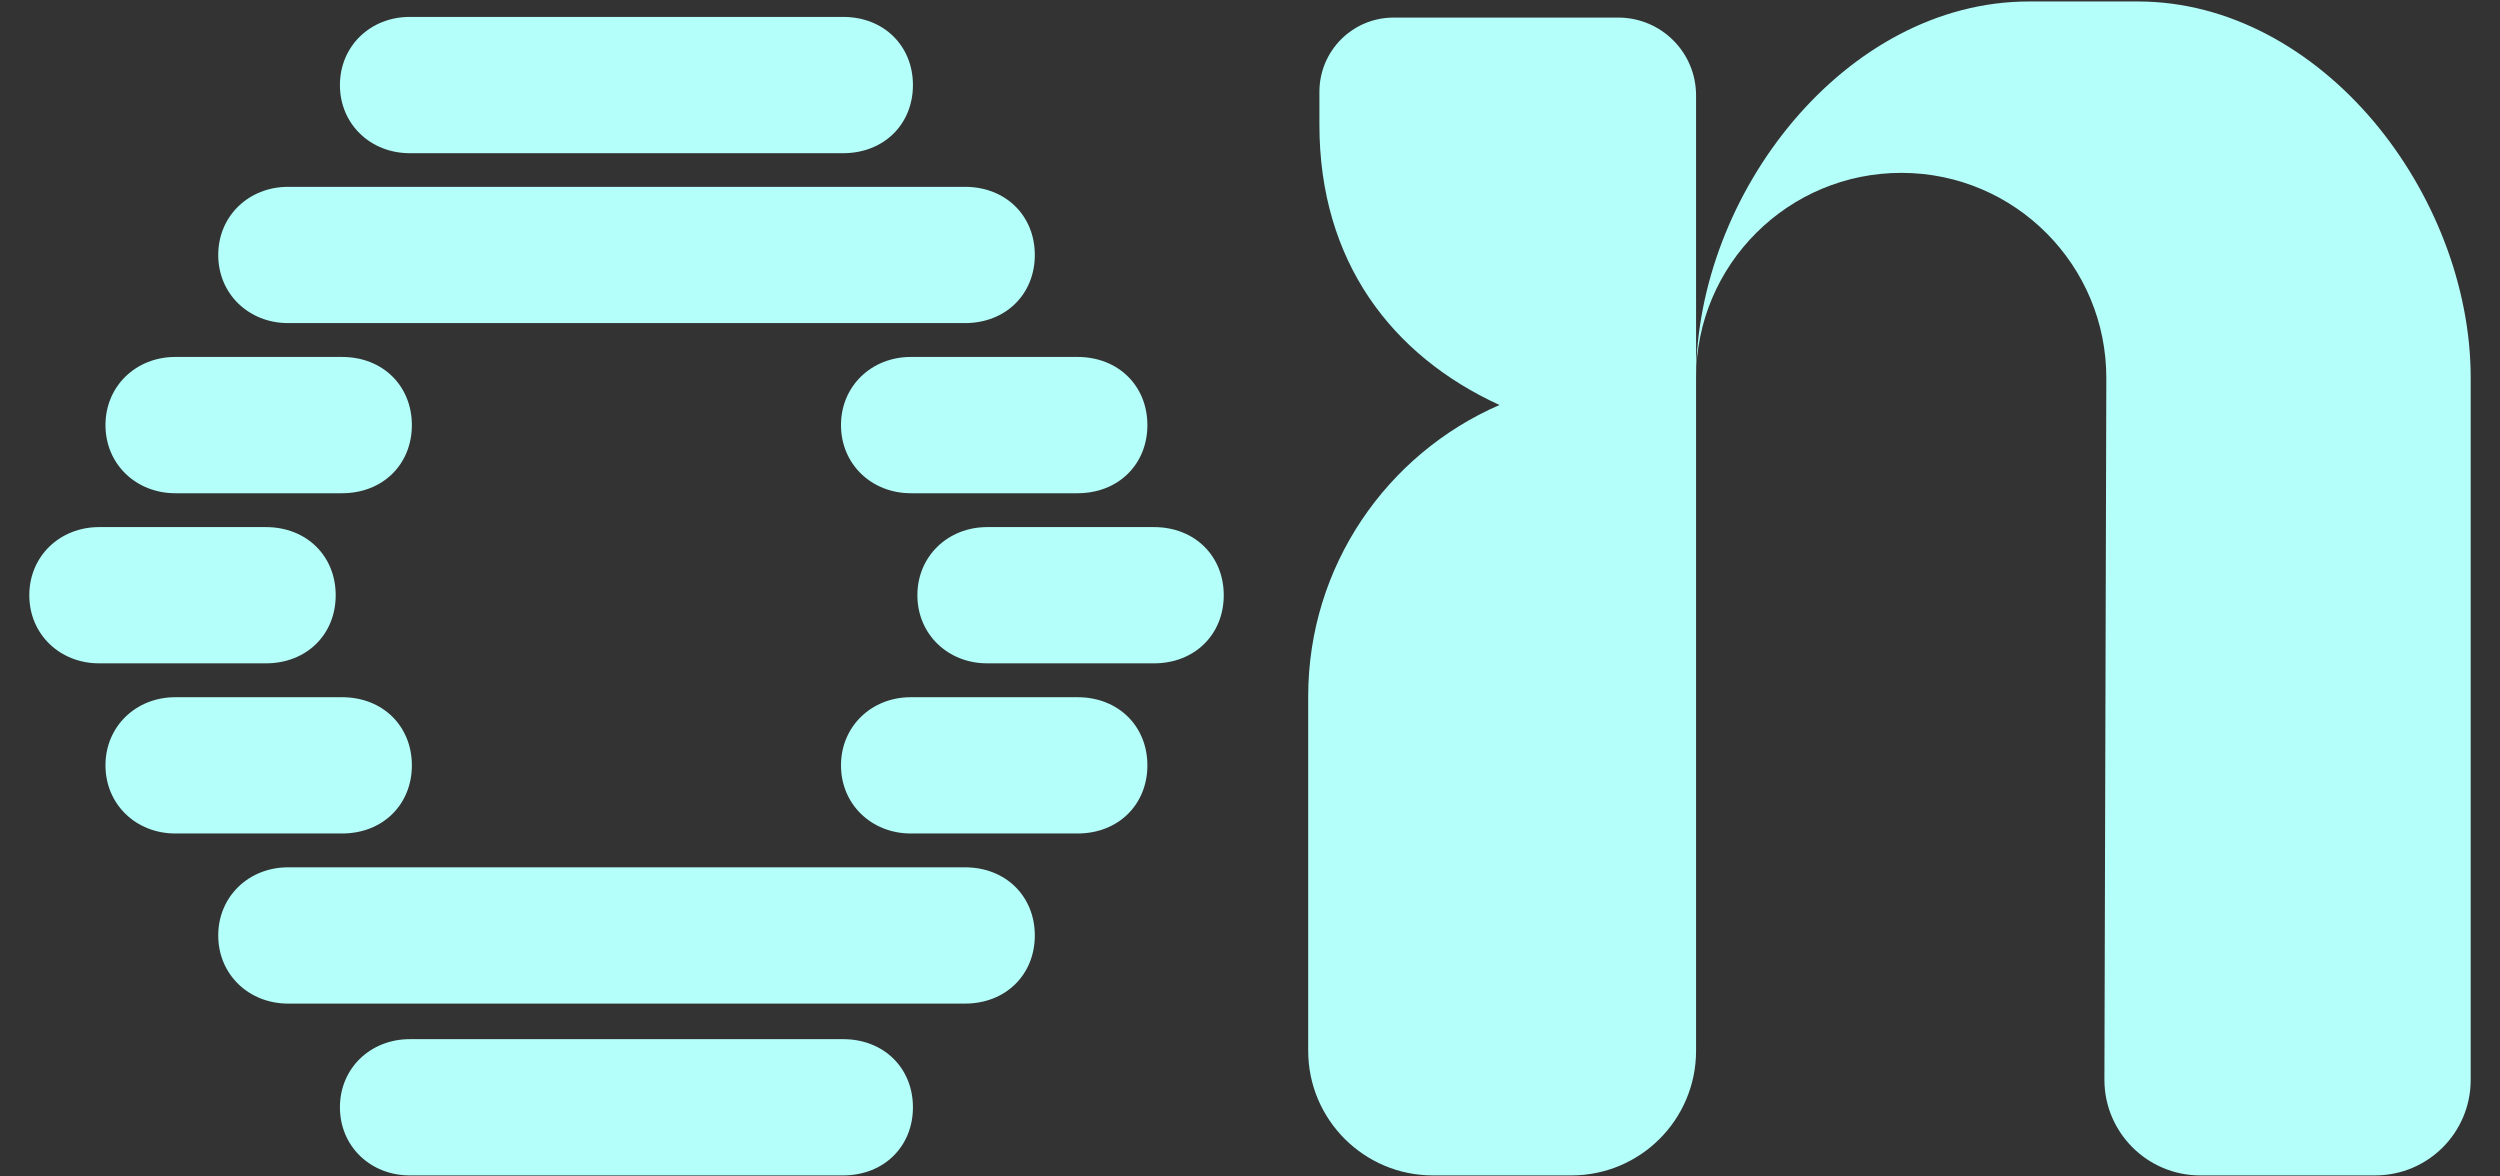 <svg xmlns="http://www.w3.org/2000/svg" width="68" height="32" viewBox="0 0 68 32" fill="none"><rect x="0" y="0" width="68" height="32" fill="#333333" stroke="none"/><path d="M67.203 10.279V29.37C67.203 30.809 66.041 31.971 64.602 31.971H59.842C58.409 31.971 57.24 30.803 57.24 29.37L57.292 10.302C57.304 7.217 54.812 4.708 51.727 4.702C48.642 4.696 46.133 7.194 46.133 10.279V28.581C46.133 30.458 44.613 31.971 42.742 31.971H38.973C37.102 31.971 35.583 30.452 35.583 28.581V18.941C35.583 15.396 37.724 12.345 40.786 11.016C37.845 9.669 35.888 7.096 35.888 3.396V2.498C35.888 1.381 36.791 0.478 37.908 0.478H44.014C45.183 0.478 46.133 1.421 46.133 2.596V10.279C46.133 5.278 50.184 0.04 55.192 0.04H58.144C60.642 0.04 62.91 1.352 64.55 3.286C66.184 5.22 67.203 7.781 67.203 10.279Z" fill="#B4FFFA"></path><path d="M2.696 18.043C1.631 18.043 0.797 17.255 0.797 16.19C0.797 15.125 1.631 14.337 2.696 14.337H7.231C8.342 14.337 9.131 15.125 9.131 16.19C9.131 17.255 8.342 18.043 7.231 18.043H2.696ZM4.768 13.416C3.703 13.416 2.869 12.627 2.869 11.563C2.869 10.498 3.703 9.709 4.768 9.709H9.303C10.414 9.709 11.203 10.498 11.203 11.563C11.203 12.627 10.414 13.416 9.303 13.416H4.768ZM4.768 22.671C3.703 22.671 2.869 21.882 2.869 20.817C2.869 19.753 3.703 18.964 4.768 18.964H9.303C10.414 18.964 11.203 19.753 11.203 20.817C11.203 21.882 10.414 22.671 9.303 22.671H4.768ZM7.836 8.788C6.771 8.788 5.936 8 5.936 6.935C5.936 5.87 6.771 5.082 7.836 5.082H26.247C27.358 5.082 28.147 5.87 28.147 6.935C28.147 8 27.358 8.788 26.247 8.788H7.836ZM7.836 27.298C6.771 27.298 5.936 26.509 5.936 25.445C5.936 24.38 6.771 23.591 7.836 23.591H26.247C27.358 23.591 28.147 24.38 28.147 25.445C28.147 26.509 27.358 27.298 26.247 27.298H7.836ZM11.145 4.167C10.08 4.167 9.246 3.378 9.246 2.314C9.246 1.249 10.08 0.46 11.145 0.46H22.932C24.043 0.46 24.832 1.249 24.832 2.314C24.832 3.378 24.043 4.167 22.932 4.167H11.145ZM11.145 31.971C10.08 31.971 9.246 31.183 9.246 30.118C9.246 29.053 10.08 28.265 11.145 28.265H22.932C24.043 28.265 24.832 29.053 24.832 30.118C24.832 31.183 24.043 31.971 22.932 31.971H11.145ZM24.774 13.416C23.709 13.416 22.875 12.627 22.875 11.563C22.875 10.498 23.709 9.709 24.774 9.709H29.309C30.42 9.709 31.209 10.498 31.209 11.563C31.209 12.627 30.42 13.416 29.309 13.416H24.774ZM24.774 22.671C23.709 22.671 22.875 21.882 22.875 20.817C22.875 19.753 23.709 18.964 24.774 18.964H29.309C30.42 18.964 31.209 19.753 31.209 20.817C31.209 21.882 30.42 22.671 29.309 22.671H24.774ZM26.852 18.043C25.787 18.043 24.953 17.255 24.953 16.19C24.953 15.125 25.787 14.337 26.852 14.337H31.387C32.498 14.337 33.286 15.125 33.286 16.19C33.286 17.255 32.498 18.043 31.387 18.043H26.852Z" fill="#B4FFFA"></path></svg>